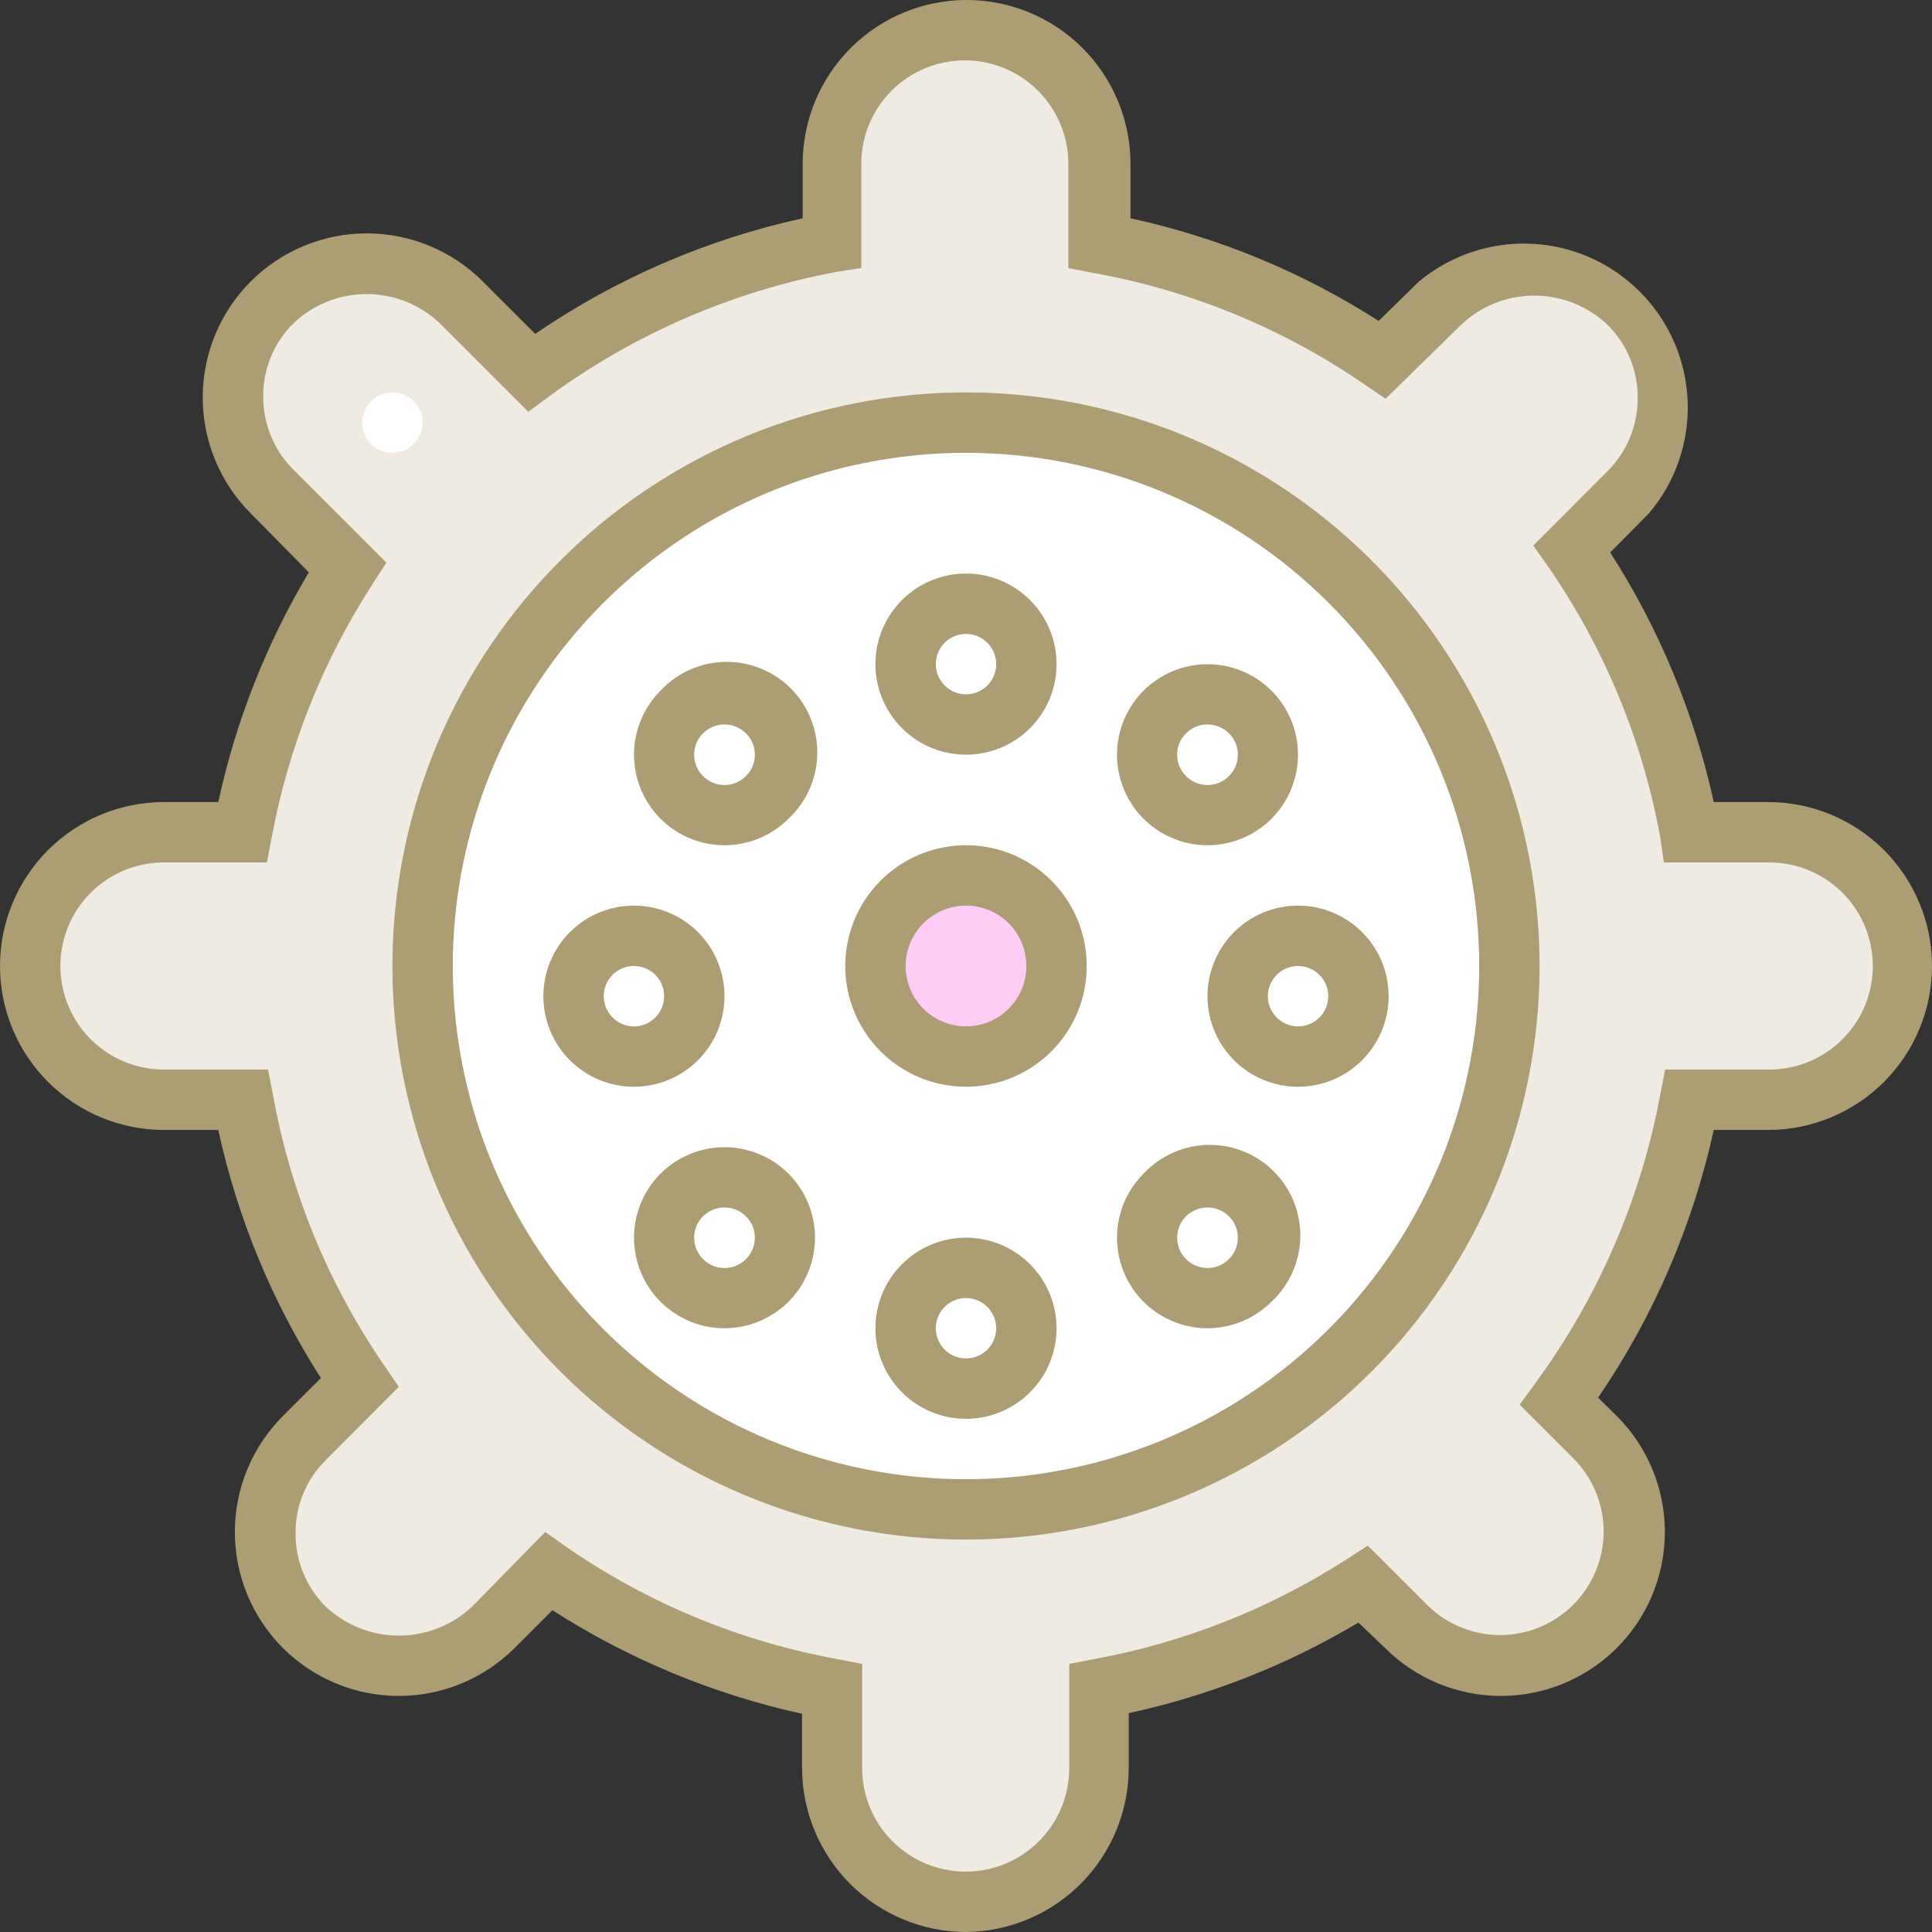 <svg width="48" height="48" viewBox="0 0 48 48" fill="none" xmlns="http://www.w3.org/2000/svg">
<rect x="0" y="0" width="48" height="48" fill="#333333" stroke="none"/>
<g clip-path="url(#clip0_735_908)">
<path d="M43.928 20.677H42C41.533 18.148 40.536 15.745 39.075 13.627L40.477 12.225C41.104 11.597 41.456 10.747 41.455 9.86C41.454 8.973 41.101 8.123 40.474 7.496C39.846 6.87 38.995 6.518 38.109 6.519C37.222 6.519 36.372 6.872 35.745 7.5L34.335 8.91C32.228 7.459 29.838 6.47 27.323 6.008V4.072C27.323 3.191 26.973 2.346 26.349 1.723C25.726 1.1 24.881 0.75 24 0.75C23.119 0.75 22.274 1.1 21.651 1.723C21.027 2.346 20.677 3.191 20.677 4.072V6.037C17.966 6.536 15.402 7.641 13.178 9.27L11.453 7.5C10.826 6.876 9.977 6.527 9.093 6.529C8.209 6.531 7.362 6.885 6.739 7.511C6.115 8.138 5.766 8.986 5.768 9.87C5.77 10.755 6.123 11.601 6.75 12.225L8.633 14.115C7.344 16.111 6.459 18.341 6.03 20.677H4.072C3.191 20.677 2.346 21.027 1.723 21.651C1.1 22.274 0.75 23.119 0.75 24C0.75 24.881 1.1 25.726 1.723 26.349C2.346 26.973 3.191 27.323 4.072 27.323H6.037C6.5 29.838 7.489 32.228 8.94 34.335L7.56 35.715C6.978 36.346 6.662 37.177 6.679 38.035C6.696 38.893 7.045 39.711 7.652 40.318C8.259 40.925 9.077 41.274 9.935 41.291C10.793 41.308 11.624 40.992 12.255 40.41L13.627 39.038C15.745 40.499 18.148 41.496 20.677 41.962V43.928C20.677 44.809 21.027 45.654 21.651 46.277C22.274 46.9 23.119 47.25 24 47.25C24.881 47.25 25.726 46.9 26.349 46.277C26.973 45.654 27.323 44.809 27.323 43.928V42C29.659 41.571 31.889 40.686 33.885 39.398L34.943 40.447C35.573 41.03 36.404 41.345 37.263 41.328C38.121 41.311 38.939 40.963 39.546 40.356C40.153 39.749 40.501 38.931 40.518 38.073C40.535 37.215 40.22 36.383 39.638 35.752L38.73 34.845C40.359 32.621 41.464 30.057 41.962 27.345H43.928C44.809 27.345 45.654 26.995 46.277 26.372C46.9 25.749 47.25 24.904 47.25 24.023C47.25 23.141 46.9 22.296 46.277 21.673C45.654 21.05 44.809 20.7 43.928 20.7V20.677Z" fill="#EFEBE3"/>
<path d="M24 48C22.921 47.998 21.886 47.568 21.122 46.805C20.359 46.042 19.93 45.007 19.927 43.928V42.578C17.724 42.095 15.623 41.224 13.725 40.005L12.787 40.943C12.024 41.706 10.988 42.135 9.908 42.135C8.827 42.135 7.791 41.706 7.027 40.943C6.264 40.179 5.835 39.143 5.835 38.062C5.835 36.982 6.264 35.946 7.027 35.182L7.973 34.237C6.763 32.351 5.899 30.263 5.423 28.073H4.072C2.992 28.073 1.957 27.643 1.193 26.88C0.429 26.116 0 25.08 0 24C0 22.92 0.429 21.884 1.193 21.12C1.957 20.357 2.992 19.927 4.072 19.927H5.423C5.858 17.916 6.618 15.988 7.673 14.22L6.225 12.75C5.462 11.984 5.035 10.947 5.037 9.866C5.039 8.785 5.47 7.749 6.236 6.986C7.002 6.223 8.04 5.796 9.12 5.798C10.201 5.8 11.237 6.232 12 6.997L13.297 8.295C15.307 6.919 17.563 5.944 19.942 5.423V4.072C19.942 2.992 20.372 1.957 21.135 1.193C21.899 0.429 22.935 0 24.015 0C25.095 0 26.131 0.429 26.895 1.193C27.658 1.957 28.087 2.992 28.087 4.072V5.423C30.278 5.899 32.366 6.763 34.252 7.973L35.25 6.997C36.032 6.345 37.03 6.009 38.048 6.056C39.066 6.103 40.029 6.529 40.747 7.252C41.466 7.974 41.887 8.939 41.929 9.957C41.971 10.975 41.629 11.971 40.972 12.75L40.005 13.725C41.224 15.623 42.095 17.724 42.578 19.927H43.928C45.008 19.927 46.044 20.357 46.807 21.12C47.571 21.884 48 22.92 48 24C48 25.08 47.571 26.116 46.807 26.88C46.044 27.643 45.008 28.073 43.928 28.073H42.578C42.055 30.453 41.08 32.712 39.705 34.725L40.17 35.182C40.934 35.946 41.363 36.982 41.363 38.062C41.363 39.143 40.934 40.179 40.17 40.943C39.406 41.706 38.37 42.135 37.29 42.135C36.21 42.135 35.174 41.706 34.41 40.943L33.75 40.312C31.982 41.367 30.055 42.127 28.043 42.562V43.913C28.044 44.989 27.621 46.023 26.863 46.789C26.106 47.555 25.077 47.99 24 48ZM13.545 38.062L14.055 38.422C16.08 39.825 18.381 40.779 20.805 41.22L21.42 41.34V43.928C21.42 44.61 21.691 45.264 22.174 45.746C22.656 46.229 23.31 46.5 23.992 46.5C24.675 46.5 25.329 46.229 25.811 45.746C26.294 45.264 26.565 44.61 26.565 43.928V41.34L27.18 41.22C29.42 40.81 31.558 39.964 33.472 38.73L33.983 38.4L35.483 39.9C35.968 40.368 36.617 40.628 37.292 40.622C37.966 40.616 38.611 40.345 39.088 39.868C39.565 39.391 39.836 38.746 39.842 38.072C39.847 37.398 39.588 36.748 39.12 36.263L37.755 34.898L38.138 34.373C39.704 32.243 40.768 29.787 41.25 27.188L41.37 26.573H43.958C44.64 26.573 45.294 26.302 45.776 25.819C46.259 25.337 46.53 24.682 46.53 24C46.53 23.318 46.259 22.663 45.776 22.181C45.294 21.698 44.64 21.427 43.958 21.427H41.34L41.25 20.812C40.809 18.389 39.855 16.087 38.453 14.062L38.093 13.553L39.938 11.707C40.177 11.469 40.367 11.184 40.496 10.872C40.624 10.559 40.69 10.223 40.688 9.885C40.69 9.548 40.625 9.213 40.497 8.901C40.368 8.59 40.178 8.307 39.938 8.07C39.447 7.604 38.796 7.344 38.119 7.344C37.442 7.344 36.791 7.604 36.3 8.07L34.425 9.908L33.907 9.555C31.881 8.159 29.58 7.213 27.157 6.78L26.543 6.66V4.072C26.543 3.39 26.271 2.736 25.789 2.253C25.307 1.771 24.652 1.5 23.97 1.5C23.288 1.5 22.633 1.771 22.151 2.253C21.669 2.736 21.398 3.39 21.398 4.072V6.66L20.812 6.75C18.22 7.23 15.769 8.288 13.643 9.848L13.125 10.23L10.928 8.033C10.437 7.566 9.786 7.306 9.109 7.306C8.432 7.306 7.781 7.566 7.29 8.033C7.05 8.269 6.86 8.552 6.731 8.864C6.602 9.176 6.537 9.51 6.54 9.848C6.538 10.186 6.603 10.521 6.732 10.834C6.861 11.147 7.05 11.431 7.29 11.67L9.6 13.98L9.27 14.49C8.022 16.411 7.166 18.56 6.75 20.812L6.63 21.427H4.072C3.39 21.427 2.736 21.698 2.253 22.181C1.771 22.663 1.5 23.318 1.5 24C1.5 24.682 1.771 25.337 2.253 25.819C2.736 26.302 3.39 26.573 4.072 26.573H6.66L6.78 27.188C7.213 29.61 8.159 31.911 9.555 33.938L9.908 34.455L8.092 36.278C7.852 36.514 7.662 36.797 7.533 37.109C7.405 37.421 7.34 37.755 7.343 38.093C7.34 38.431 7.406 38.766 7.534 39.079C7.663 39.392 7.853 39.676 8.092 39.915C8.585 40.378 9.235 40.636 9.911 40.636C10.587 40.636 11.238 40.378 11.73 39.915L13.545 38.062Z" fill="#AD9D72"/>
<path d="M24 37.5C31.456 37.5 37.5 31.456 37.5 24C37.5 16.544 31.456 10.5 24 10.5C16.544 10.5 10.5 16.544 10.5 24C10.5 31.456 16.544 37.5 24 37.5Z" fill="white"/>
<path d="M24 38.25C21.182 38.25 18.427 37.414 16.083 35.848C13.74 34.283 11.913 32.057 10.835 29.453C9.756 26.849 9.474 23.984 10.024 21.22C10.574 18.456 11.931 15.917 13.924 13.924C15.917 11.931 18.456 10.574 21.22 10.024C23.984 9.474 26.849 9.756 29.453 10.835C32.057 11.913 34.283 13.74 35.848 16.083C37.414 18.427 38.25 21.182 38.25 24C38.25 27.779 36.749 31.404 34.076 34.076C31.404 36.749 27.779 38.25 24 38.25ZM24 11.25C21.478 11.25 19.013 11.998 16.916 13.399C14.82 14.8 13.186 16.791 12.22 19.121C11.255 21.451 11.003 24.014 11.495 26.487C11.987 28.961 13.201 31.233 14.984 33.016C16.767 34.799 19.039 36.013 21.513 36.505C23.986 36.997 26.549 36.745 28.879 35.779C31.209 34.815 33.2 33.18 34.601 31.084C36.002 28.987 36.75 26.522 36.75 24C36.75 20.619 35.407 17.375 33.016 14.984C30.625 12.593 27.381 11.25 24 11.25Z" fill="#AD9D72"/>
<path d="M15.75 26.25C16.578 26.25 17.25 25.578 17.25 24.75C17.25 23.922 16.578 23.25 15.75 23.25C14.922 23.25 14.25 23.922 14.25 24.75C14.25 25.578 14.922 26.25 15.75 26.25Z" fill="white"/>
<path d="M15.75 27C15.305 27 14.87 26.868 14.5 26.621C14.13 26.374 13.842 26.022 13.671 25.611C13.501 25.2 13.456 24.747 13.543 24.311C13.63 23.875 13.844 23.474 14.159 23.159C14.474 22.844 14.875 22.63 15.311 22.543C15.748 22.456 16.2 22.501 16.611 22.671C17.022 22.842 17.374 23.13 17.621 23.5C17.868 23.87 18 24.305 18 24.75C18 25.347 17.763 25.919 17.341 26.341C16.919 26.763 16.347 27 15.75 27ZM15.75 24C15.602 24 15.457 24.044 15.333 24.126C15.21 24.209 15.114 24.326 15.057 24.463C15 24.6 14.986 24.751 15.014 24.896C15.043 25.042 15.115 25.175 15.22 25.28C15.325 25.385 15.458 25.457 15.604 25.486C15.749 25.515 15.9 25.5 16.037 25.443C16.174 25.386 16.291 25.29 16.374 25.167C16.456 25.043 16.5 24.898 16.5 24.75C16.5 24.551 16.421 24.36 16.28 24.22C16.14 24.079 15.949 24 15.75 24Z" fill="#AD9D72"/>
<path d="M32.25 26.25C33.078 26.25 33.75 25.578 33.75 24.75C33.75 23.922 33.078 23.25 32.25 23.25C31.422 23.25 30.75 23.922 30.75 24.75C30.75 25.578 31.422 26.25 32.25 26.25Z" fill="white"/>
<path d="M32.25 27C31.805 27 31.37 26.868 31 26.621C30.63 26.374 30.342 26.022 30.171 25.611C30.001 25.2 29.956 24.747 30.043 24.311C30.13 23.875 30.344 23.474 30.659 23.159C30.974 22.844 31.375 22.63 31.811 22.543C32.248 22.456 32.7 22.501 33.111 22.671C33.522 22.842 33.874 23.13 34.121 23.5C34.368 23.87 34.5 24.305 34.5 24.75C34.5 25.347 34.263 25.919 33.841 26.341C33.419 26.763 32.847 27 32.25 27ZM32.25 24C32.102 24 31.957 24.044 31.833 24.126C31.71 24.209 31.614 24.326 31.557 24.463C31.5 24.6 31.485 24.751 31.514 24.896C31.543 25.042 31.615 25.175 31.72 25.28C31.825 25.385 31.958 25.457 32.104 25.486C32.249 25.515 32.4 25.5 32.537 25.443C32.674 25.386 32.791 25.29 32.874 25.167C32.956 25.043 33 24.898 33 24.75C33 24.551 32.921 24.36 32.78 24.22C32.64 24.079 32.449 24 32.25 24Z" fill="#AD9D72"/>
<path d="M18 20.25C18.828 20.25 19.5 19.578 19.5 18.75C19.5 17.922 18.828 17.25 18 17.25C17.172 17.25 16.5 17.922 16.5 18.75C16.5 19.578 17.172 20.25 18 20.25Z" fill="white"/>
<path d="M18 21C17.555 21 17.121 20.867 16.751 20.62C16.381 20.373 16.093 20.022 15.923 19.611C15.753 19.2 15.709 18.748 15.795 18.312C15.882 17.875 16.096 17.475 16.41 17.16C16.616 16.939 16.864 16.762 17.14 16.639C17.416 16.516 17.714 16.45 18.016 16.444C18.319 16.439 18.619 16.494 18.899 16.608C19.179 16.721 19.433 16.889 19.647 17.103C19.861 17.317 20.029 17.571 20.142 17.851C20.256 18.131 20.311 18.431 20.306 18.733C20.3 19.036 20.234 19.334 20.111 19.61C19.988 19.886 19.811 20.134 19.59 20.34C19.169 20.762 18.596 20.999 18 21ZM18 18C17.901 17.999 17.803 18.018 17.712 18.056C17.621 18.093 17.538 18.148 17.468 18.218C17.397 18.287 17.341 18.37 17.303 18.462C17.265 18.553 17.246 18.651 17.246 18.75C17.246 18.849 17.265 18.947 17.303 19.038C17.341 19.13 17.397 19.213 17.468 19.282C17.537 19.353 17.62 19.409 17.712 19.447C17.803 19.485 17.901 19.504 18 19.504C18.099 19.504 18.197 19.485 18.288 19.447C18.38 19.409 18.463 19.353 18.532 19.282C18.603 19.213 18.659 19.13 18.697 19.038C18.735 18.947 18.754 18.849 18.754 18.75C18.754 18.651 18.735 18.553 18.697 18.462C18.659 18.37 18.603 18.287 18.532 18.218C18.462 18.148 18.379 18.093 18.288 18.056C18.197 18.018 18.099 17.999 18 18Z" fill="#AD9D72"/>
<path d="M30 32.25C30.828 32.25 31.5 31.578 31.5 30.75C31.5 29.922 30.828 29.25 30 29.25C29.172 29.25 28.5 29.922 28.5 30.75C28.5 31.578 29.172 32.25 30 32.25Z" fill="white"/>
<path d="M30 33C29.555 33 29.121 32.867 28.751 32.62C28.381 32.373 28.093 32.022 27.923 31.611C27.753 31.2 27.709 30.748 27.795 30.312C27.882 29.875 28.096 29.475 28.41 29.16C28.616 28.939 28.864 28.762 29.14 28.639C29.416 28.516 29.714 28.45 30.016 28.444C30.319 28.439 30.619 28.494 30.899 28.608C31.179 28.721 31.433 28.889 31.647 29.103C31.861 29.317 32.029 29.571 32.142 29.851C32.255 30.131 32.311 30.431 32.306 30.733C32.3 31.036 32.234 31.334 32.111 31.61C31.988 31.886 31.811 32.134 31.59 32.34C31.169 32.762 30.596 32.999 30 33ZM30 30C29.901 29.999 29.803 30.018 29.712 30.056C29.621 30.093 29.538 30.148 29.468 30.218C29.397 30.287 29.341 30.37 29.303 30.462C29.265 30.553 29.246 30.651 29.246 30.75C29.246 30.849 29.265 30.947 29.303 31.038C29.341 31.13 29.397 31.213 29.468 31.282C29.537 31.353 29.62 31.409 29.712 31.447C29.803 31.485 29.901 31.504 30 31.504C30.099 31.504 30.197 31.485 30.288 31.447C30.38 31.409 30.463 31.353 30.532 31.282C30.603 31.213 30.659 31.13 30.697 31.038C30.735 30.947 30.754 30.849 30.754 30.75C30.754 30.651 30.735 30.553 30.697 30.462C30.659 30.37 30.603 30.287 30.532 30.218C30.462 30.148 30.379 30.093 30.288 30.056C30.197 30.018 30.099 29.999 30 30Z" fill="#AD9D72"/>
<path d="M18 32.25C18.828 32.25 19.5 31.578 19.5 30.75C19.5 29.922 18.828 29.25 18 29.25C17.172 29.25 16.5 29.922 16.5 30.75C16.5 31.578 17.172 32.25 18 32.25Z" fill="white"/>
<path d="M18 33C17.555 33 17.121 32.867 16.751 32.62C16.381 32.373 16.093 32.022 15.923 31.611C15.753 31.2 15.709 30.748 15.795 30.312C15.882 29.875 16.096 29.475 16.41 29.16C16.832 28.739 17.404 28.502 18 28.502C18.596 28.502 19.168 28.739 19.59 29.16C19.904 29.475 20.118 29.875 20.205 30.312C20.292 30.748 20.247 31.2 20.077 31.611C19.907 32.022 19.619 32.373 19.249 32.62C18.879 32.867 18.445 33 18 33ZM18 30C17.901 29.999 17.803 30.018 17.712 30.056C17.621 30.093 17.538 30.148 17.468 30.218C17.397 30.287 17.341 30.37 17.303 30.462C17.265 30.553 17.246 30.651 17.246 30.75C17.246 30.849 17.265 30.947 17.303 31.038C17.341 31.13 17.397 31.213 17.468 31.282C17.537 31.353 17.62 31.409 17.712 31.447C17.803 31.485 17.901 31.504 18 31.504C18.099 31.504 18.197 31.485 18.288 31.447C18.38 31.409 18.463 31.353 18.532 31.282C18.603 31.213 18.659 31.13 18.697 31.038C18.735 30.947 18.754 30.849 18.754 30.75C18.754 30.651 18.735 30.553 18.697 30.462C18.659 30.37 18.603 30.287 18.532 30.218C18.462 30.148 18.379 30.093 18.288 30.056C18.197 30.018 18.099 29.999 18 30Z" fill="#AD9D72"/>
<path d="M30 20.25C30.828 20.25 31.5 19.578 31.5 18.75C31.5 17.922 30.828 17.25 30 17.25C29.172 17.25 28.5 17.922 28.5 18.75C28.5 19.578 29.172 20.25 30 20.25Z" fill="white"/>
<path d="M30 21C29.555 21 29.121 20.867 28.751 20.62C28.381 20.373 28.093 20.022 27.923 19.611C27.753 19.2 27.709 18.748 27.795 18.312C27.882 17.875 28.096 17.475 28.41 17.16C28.832 16.739 29.404 16.502 30 16.502C30.596 16.502 31.168 16.739 31.59 17.16C31.904 17.475 32.118 17.875 32.205 18.312C32.292 18.748 32.247 19.2 32.077 19.611C31.907 20.022 31.619 20.373 31.249 20.62C30.879 20.867 30.445 21 30 21ZM30 18C29.901 17.999 29.803 18.018 29.712 18.056C29.621 18.093 29.538 18.148 29.468 18.218C29.397 18.287 29.341 18.37 29.303 18.462C29.265 18.553 29.246 18.651 29.246 18.75C29.246 18.849 29.265 18.947 29.303 19.038C29.341 19.13 29.397 19.213 29.468 19.282C29.537 19.353 29.62 19.409 29.712 19.447C29.803 19.485 29.901 19.504 30 19.504C30.099 19.504 30.197 19.485 30.288 19.447C30.38 19.409 30.463 19.353 30.532 19.282C30.603 19.213 30.659 19.13 30.697 19.038C30.735 18.947 30.754 18.849 30.754 18.75C30.754 18.651 30.735 18.553 30.697 18.462C30.659 18.37 30.603 18.287 30.532 18.218C30.462 18.148 30.379 18.093 30.288 18.056C30.197 18.018 30.099 17.999 30 18Z" fill="#AD9D72"/>
<path d="M24 26.25C25.243 26.25 26.25 25.243 26.25 24C26.25 22.757 25.243 21.75 24 21.75C22.757 21.75 21.75 22.757 21.75 24C21.75 25.243 22.757 26.25 24 26.25Z" fill="#FFCCF5"/>
<path d="M24 27C23.407 27 22.827 26.824 22.333 26.494C21.84 26.165 21.455 25.696 21.228 25.148C21.001 24.6 20.942 23.997 21.058 23.415C21.173 22.833 21.459 22.298 21.879 21.879C22.298 21.459 22.833 21.173 23.415 21.058C23.997 20.942 24.6 21.001 25.148 21.228C25.696 21.455 26.165 21.84 26.494 22.333C26.824 22.827 27 23.407 27 24C27 24.796 26.684 25.559 26.121 26.121C25.559 26.684 24.796 27 24 27ZM24 22.5C23.703 22.5 23.413 22.588 23.167 22.753C22.92 22.918 22.728 23.152 22.614 23.426C22.501 23.7 22.471 24.002 22.529 24.293C22.587 24.584 22.73 24.851 22.939 25.061C23.149 25.27 23.416 25.413 23.707 25.471C23.998 25.529 24.3 25.499 24.574 25.386C24.848 25.272 25.082 25.08 25.247 24.833C25.412 24.587 25.5 24.297 25.5 24C25.5 23.602 25.342 23.221 25.061 22.939C24.779 22.658 24.398 22.5 24 22.5Z" fill="#AD9D72"/>
<path d="M24 18C24.828 18 25.5 17.328 25.5 16.5C25.5 15.672 24.828 15 24 15C23.172 15 22.5 15.672 22.5 16.5C22.5 17.328 23.172 18 24 18Z" fill="white"/>
<path d="M24 18.75C23.555 18.75 23.12 18.618 22.75 18.371C22.38 18.124 22.092 17.772 21.921 17.361C21.751 16.95 21.706 16.497 21.793 16.061C21.88 15.625 22.094 15.224 22.409 14.909C22.724 14.594 23.125 14.38 23.561 14.293C23.997 14.206 24.45 14.251 24.861 14.421C25.272 14.592 25.624 14.88 25.871 15.25C26.118 15.62 26.25 16.055 26.25 16.5C26.25 17.097 26.013 17.669 25.591 18.091C25.169 18.513 24.597 18.75 24 18.75ZM24 15.75C23.852 15.75 23.707 15.794 23.583 15.876C23.46 15.959 23.364 16.076 23.307 16.213C23.25 16.35 23.235 16.501 23.264 16.646C23.293 16.792 23.365 16.925 23.47 17.03C23.575 17.135 23.708 17.207 23.854 17.236C23.999 17.265 24.15 17.25 24.287 17.193C24.424 17.136 24.541 17.04 24.624 16.917C24.706 16.793 24.75 16.648 24.75 16.5C24.75 16.301 24.671 16.11 24.53 15.97C24.39 15.829 24.199 15.75 24 15.75Z" fill="#AD9D72"/>
<path d="M24 34.5C24.828 34.5 25.5 33.828 25.5 33C25.5 32.172 24.828 31.5 24 31.5C23.172 31.5 22.5 32.172 22.5 33C22.5 33.828 23.172 34.5 24 34.5Z" fill="white"/>
<path d="M24 35.25C23.555 35.25 23.12 35.118 22.75 34.871C22.38 34.624 22.092 34.272 21.921 33.861C21.751 33.45 21.706 32.998 21.793 32.561C21.88 32.125 22.094 31.724 22.409 31.409C22.724 31.094 23.125 30.88 23.561 30.793C23.997 30.706 24.45 30.751 24.861 30.921C25.272 31.092 25.624 31.38 25.871 31.75C26.118 32.12 26.25 32.555 26.25 33C26.25 33.597 26.013 34.169 25.591 34.591C25.169 35.013 24.597 35.25 24 35.25ZM24 32.25C23.852 32.25 23.707 32.294 23.583 32.376C23.46 32.459 23.364 32.576 23.307 32.713C23.25 32.85 23.235 33.001 23.264 33.146C23.293 33.292 23.365 33.425 23.47 33.53C23.575 33.635 23.708 33.707 23.854 33.736C23.999 33.764 24.15 33.75 24.287 33.693C24.424 33.636 24.541 33.54 24.624 33.417C24.706 33.293 24.75 33.148 24.75 33C24.75 32.801 24.671 32.61 24.53 32.47C24.39 32.329 24.199 32.25 24 32.25Z" fill="#AD9D72"/>
<path d="M9.75 11.25C10.164 11.25 10.5 10.914 10.5 10.5C10.5 10.086 10.164 9.75 9.75 9.75C9.336 9.75 9 10.086 9 10.5C9 10.914 9.336 11.25 9.75 11.25Z" fill="white"/>
</g>
<defs>
<clipPath id="clip0_735_908">
<rect width="48" height="48" fill="white"/>
</clipPath>
</defs>
</svg>
